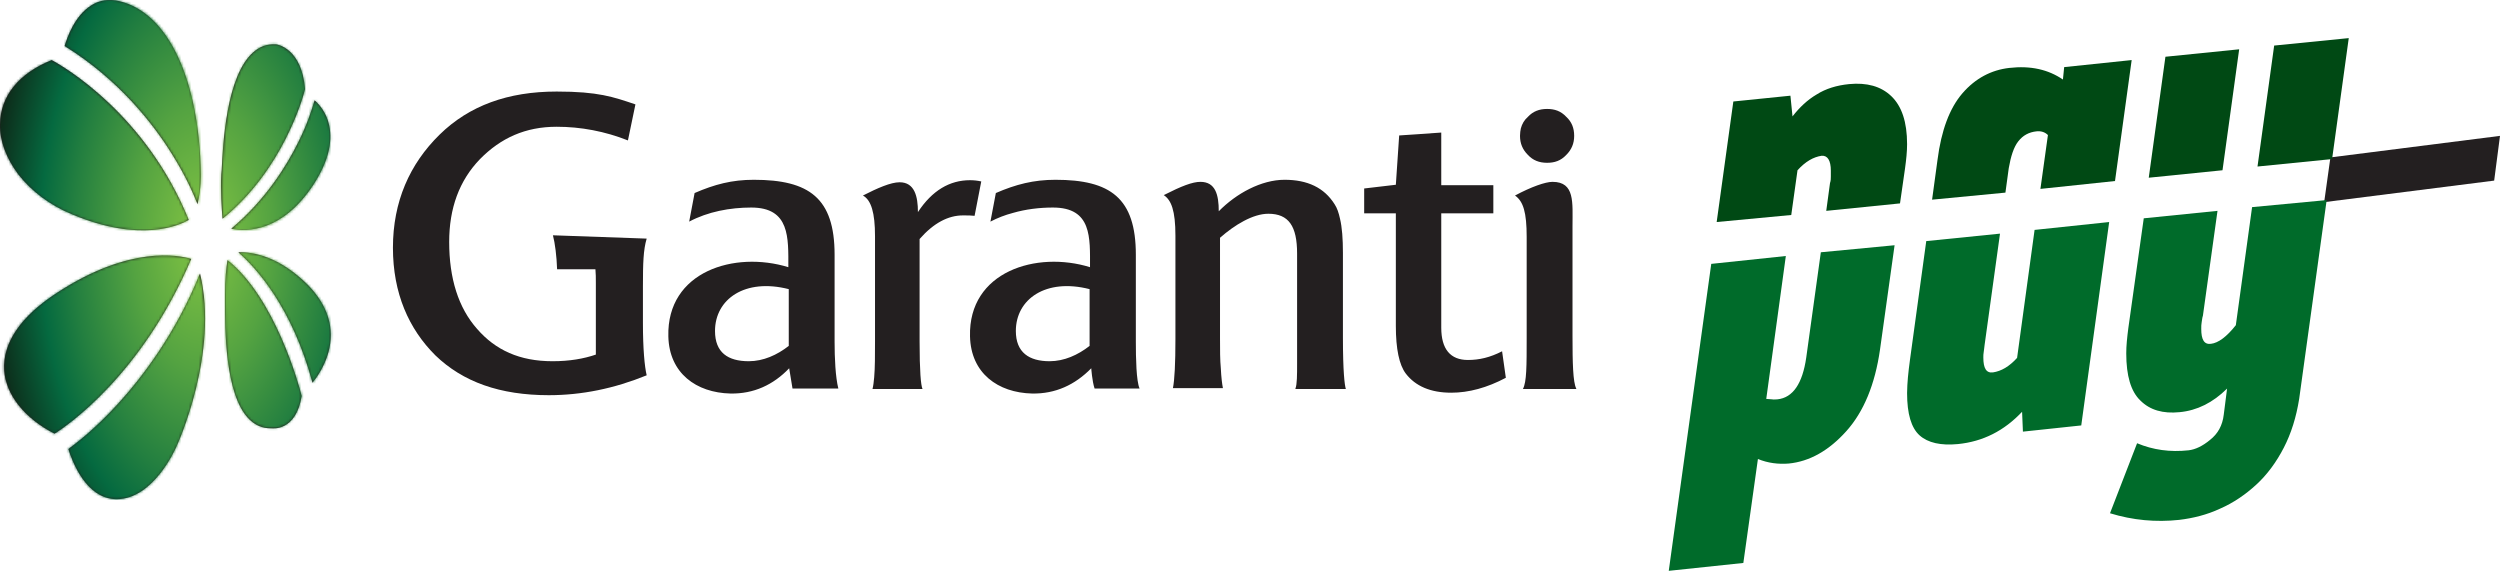 <svg width="1000" height="229" viewBox="0 0 1000 229" fill="none" xmlns="http://www.w3.org/2000/svg">
<path d="M131.34 141.009C129.84 146.311 127.006 150.62 125.006 153.105C116.84 122.782 102.34 107.041 95.34 100.91C101.34 100.744 111.673 102.567 123.173 114C131.173 122.285 134.006 131.399 131.34 141.009ZM91.007 104.058C90.507 106.875 90.007 111.846 90.007 117.977V120.628C90.007 130.901 89.84 157.91 99.673 167.686C102.173 170.172 105.007 171.332 108.34 171.332C108.507 171.332 108.507 171.332 108.507 171.332H108.673C109.007 171.332 118.34 172.657 120.673 158.407C119.506 153.768 110.007 119.137 91.007 104.058ZM76.507 103.561C71.507 102.07 52.007 98.093 23.007 116.983C8.341 126.428 1.007 137.198 1.674 148.134C2.341 157.91 9.841 167.355 21.84 173.486C26.507 170.503 56.674 150.122 76.507 103.561ZM80.007 109.361C70.34 133.387 56.84 150.951 47.174 161.556C37.84 171.829 30.007 177.628 27.34 179.617C28.674 183.759 34.174 199.666 46.674 199.666C61.34 199.666 70.174 179.451 70.34 179.12C71.174 177.463 87.673 141.009 80.007 109.361ZM131.673 50.207C130.673 45.236 127.84 41.922 125.84 40.099C124.84 43.579 123.006 49.544 119.34 56.834C114.673 66.279 106.34 79.867 92.507 91.465C99.007 92.791 113.007 92.625 125.34 73.901C131.006 65.119 133.173 57.166 131.673 50.207ZM110.34 17.73C106.84 17.564 104.007 18.558 101.34 20.878C90.507 30.323 89.173 57.663 88.673 67.936L88.507 69.759C88.173 76.055 88.673 83.678 89.007 87.489C113.007 68.102 121.173 39.27 122.006 35.625C120.673 19.221 110.84 17.73 110.34 17.73ZM80.34 69.593C79.674 31.648 67.174 5.137 47.84 0.497C43.674 -0.497 39.84 0 36.507 2.154C29.84 6.297 26.84 15.079 25.84 18.393C47.507 31.814 61.34 49.544 69.007 61.971C74.174 70.256 77.34 77.381 79.007 81.689C80.507 75.227 80.34 69.593 80.34 69.593ZM20.674 24.026C7.507 29.329 0.174 38.442 0.007 49.709C-0.159 56.337 2.507 63.297 7.341 69.759C12.507 76.387 19.841 82.021 28.674 85.666C56.174 97.265 71.674 90.14 75.507 87.986C58.507 45.898 25.674 26.677 20.674 24.026Z" fill="#231F20"/>
<mask id="mask0_22_481" style="mask-type:luminance" maskUnits="userSpaceOnUse" x="0" y="0" width="133" height="200">
<path d="M47.174 161.556C37.84 171.829 30.007 177.628 27.34 179.617C28.674 183.759 34.174 199.666 46.674 199.666C61.34 199.666 70.34 179.451 70.34 179.285C71.007 177.794 87.673 141.34 79.84 109.526C70.34 133.387 56.84 150.951 47.174 161.556ZM90.007 117.811V120.462C90.007 130.736 89.84 157.744 99.673 167.521C102.173 170.006 105.007 171.166 108.34 171.166C108.507 171.166 108.507 171.166 108.507 171.166H108.673C109.007 171.166 118.34 172.492 120.673 158.242C119.506 153.602 109.84 119.137 91.007 103.893C90.507 106.875 90.007 111.846 90.007 117.811ZM23.007 116.983C8.341 126.428 1.007 137.198 1.674 148.134C2.341 157.91 9.841 167.355 21.84 173.486C26.507 170.503 56.674 150.122 76.507 103.561C74.674 103.064 71.007 102.236 65.84 102.236C56.34 102.236 41.674 104.887 23.007 116.983ZM95.34 100.91C102.34 107.041 116.84 122.948 125.006 153.105C127.006 150.619 129.84 146.311 131.34 140.843C134.006 131.067 131.34 122.119 123.173 114C112.173 102.898 102.173 100.91 96.173 100.91C95.84 100.91 95.507 100.91 95.34 100.91ZM119.34 57C114.673 66.445 106.34 80.032 92.507 91.631C99.007 92.957 113.007 92.791 125.34 74.067C131.173 65.285 133.173 57.331 131.673 50.372C130.673 45.401 127.84 42.087 125.84 40.265C124.84 43.578 123.006 49.544 119.34 57ZM0.007 49.709C-0.159 56.337 2.507 63.297 7.341 69.759C12.507 76.387 19.841 82.02 28.674 85.666C56.174 97.265 71.674 90.14 75.507 87.986C58.34 46.064 25.507 26.843 20.507 24.192C7.507 29.329 0.174 38.442 0.007 49.709ZM101.507 20.878C90.673 30.323 89.34 57.663 88.84 67.936L88.673 69.759C88.34 76.055 88.84 83.677 89.173 87.489C113.007 68.102 121.173 39.27 122.006 35.625C120.673 19.387 110.673 17.895 110.34 17.73C110.007 17.73 109.673 17.73 109.34 17.73C106.34 17.73 103.84 18.724 101.507 20.878ZM36.674 2.154C30.007 6.297 27.007 15.079 26.007 18.392C47.674 31.814 61.507 49.544 69.174 61.971C74.34 70.256 77.507 77.381 79.174 81.689C80.673 75.227 80.507 69.593 80.507 69.427C79.84 31.483 67.34 4.971 48.007 0.497C46.674 0.166 45.34 0 44.007 0C41.34 0 38.84 0.663 36.674 2.154Z" fill="white"/>
</mask>
<g mask="url(#mask0_22_481)">
<path d="M0.007 199.666L134.173 200.66L134.006 2.95617e-05L-0.159 -1.16L0.007 199.666Z" fill="url(#paint0_radial_22_481)"/>
</g>
<path d="M629.669 54.349C629.669 51.2 628.669 48.715 626.503 46.727C624.336 44.407 621.836 43.578 618.836 43.578C615.669 43.578 613.169 44.573 611.17 46.727C609.67 48.052 608.836 49.544 608.336 51.366C608.17 52.195 608.003 53.189 608.003 54.349C608.003 57.331 609.003 59.817 611.17 61.971C613.169 64.125 615.669 65.119 618.836 65.119C621.836 65.119 624.336 64.291 626.503 61.971C628.669 59.817 629.669 57.331 629.669 54.349ZM630.503 155.425C629.169 152.939 629.003 144.82 629.003 134.547V90.305C629.003 81.026 630.003 72.741 621.003 72.741C618.169 72.741 612.503 74.73 606.003 78.209C609.336 80.529 610.67 85.003 610.67 94.779V134.878C610.67 146.477 610.669 152.773 609.17 155.59H630.503V155.425ZM580.503 157.082C572.17 157.082 566.17 154.43 562.337 149.459C559.67 145.98 558.337 139.518 558.337 130.404V85.334H545.67V75.392L558.337 73.901L559.67 54.183L576.503 53.023V74.067H597.336V85.334H576.503V105.218V110.852V113.337V131.067C576.503 139.683 580.17 143.991 587.17 143.991C591.67 143.991 596.003 142.997 600.836 140.512L602.336 151.116C594.836 155.093 587.503 157.082 580.503 157.082ZM315.505 138.358C310.838 142.003 305.338 144.489 299.505 144.489C291.172 144.489 286.005 141.009 286.005 132.393C286.005 119.634 298.005 111.183 315.505 115.657V138.358ZM335.338 155.425C334.172 150.785 333.838 143.163 333.838 136.701V101.904C333.838 79.204 323.672 71.913 301.505 71.913C292.839 71.913 285.839 73.736 277.839 77.215L275.672 88.648C283.172 84.671 292.005 83.015 300.505 83.015C316.005 83.015 315.338 95.111 315.338 106.875C293.839 100.247 266.672 108.532 267.339 134.547C267.672 149.294 278.505 157.082 292.172 157.413C301.505 157.579 309.338 153.933 315.672 147.305L317.005 155.425H335.338ZM518.17 155.425C518.837 153.768 518.837 149.957 518.837 145.483C518.837 142.169 518.837 138.026 518.837 133.221V101.407C518.837 90.471 515.504 85.5 507.337 85.5C501.17 85.5 493.837 89.974 488.004 95.111V135.209C488.004 139.849 488.004 143.991 488.337 147.471C488.504 150.951 488.837 153.602 489.17 155.259H469.171C469.837 151.945 470.171 145.317 470.171 135.707V94.282C470.171 84.174 468.504 80.032 465.504 78.044C472.671 74.398 477.004 72.741 480.17 72.741C486.17 72.741 487.504 77.878 487.504 84.506C494.504 77.381 504.504 71.913 513.837 71.913C523.003 71.913 529.67 75.061 533.837 81.689C534.837 83.18 535.503 85.169 536.003 87.488C536.837 90.968 537.17 95.608 537.17 101.076V135.044C537.17 148.465 537.837 154.099 538.337 155.59H518.17V155.425ZM389.838 86.329C388.504 86.163 387.171 86.163 385.171 86.163C379.338 86.163 373.505 89.145 367.838 95.608V136.535C367.838 148.465 368.338 154.099 369.005 155.59H349.005C349.338 154.265 349.505 152.773 349.671 150.951C350.005 147.14 350.005 142.169 350.005 136.701V94.448C350.005 85.169 348.505 80.032 345.171 78.209C351.005 75.227 356.338 72.907 359.838 72.907C365.838 72.907 367.171 78.541 367.171 84.837C372.838 76.221 379.838 72.079 388.004 72.079C389.504 72.079 391.004 72.244 392.504 72.576L389.838 86.329ZM455.837 155.425C454.504 152.442 454.337 143.163 454.337 136.701V101.904C454.337 79.204 444.171 71.913 422.171 71.913C413.504 71.913 406.338 73.736 398.338 77.215L396.171 88.648C399.004 87.157 402.004 85.997 405.171 85.169C410.338 83.677 415.838 83.015 421.171 83.015C436.837 83.015 436.004 95.111 436.004 106.875C414.671 100.247 387.338 108.532 388.004 134.547C388.338 149.294 399.171 157.082 412.838 157.413C422.171 157.579 430.004 153.933 436.504 147.305C436.504 147.305 436.837 152.442 437.837 155.425H455.837ZM435.837 138.358C431.171 142.003 425.671 144.489 419.838 144.489C411.671 144.489 406.338 141.009 406.338 132.393C406.338 119.634 418.338 111.183 435.837 115.657V138.358Z" fill="#231F20"/>
<path d="M251.172 56.172C242.006 52.526 232.339 50.703 222.672 50.703C210.172 50.703 200.339 55.177 192.006 63.628C183.673 72.244 179.673 83.346 179.673 96.767C179.673 111.349 183.339 123.113 190.839 131.564C198.173 140.015 207.839 144.489 221.006 144.489C227.839 144.489 233.506 143.494 238.339 141.837V113.172C238.339 111.183 238.339 109.361 238.172 107.704H228.672H222.839C222.672 102.567 222.006 97.265 221.172 94.116L258.672 95.442C257.339 99.916 257.172 105.218 257.172 114.497V129.244C257.172 139.518 257.839 146.643 258.672 150.122C245.672 155.425 232.672 158.076 219.506 158.076C200.006 158.076 185.173 152.773 174.173 142.169C163.506 131.564 157.173 117.314 157.173 99.087C157.173 80.695 163.839 65.616 175.839 53.852C187.673 42.253 203.173 36.619 222.672 36.619C239.339 36.619 245.339 38.773 254.172 41.756L251.172 56.172Z" fill="#231F20"/>
<path d="M728.335 100.91L722.502 142.997C721.002 153.436 717.169 159.07 711.002 159.733C710.169 159.733 709.502 159.898 708.835 159.733C708.169 159.733 707.335 159.567 706.502 159.567L714.335 102.401L684.502 105.55L667.502 228.332L697.335 225.183L703.169 183.593C707.169 185.25 711.335 185.747 715.502 185.416C723.835 184.587 731.502 180.279 738.502 172.492C745.502 164.704 750.002 153.768 752.002 139.849L757.835 98.093L728.335 100.91Z" fill="#006B2A"/>
<path d="M716.502 85.997L719.002 68.102C722.169 64.622 725.335 62.799 728.669 62.302C731.002 62.137 732.335 64.125 732.335 68.267V70.587C732.335 71.416 732.335 72.244 732.002 73.238L730.502 84.34L760.002 81.358L762.002 67.439C762.502 63.794 762.835 60.645 762.835 57.663C762.835 48.715 760.668 42.419 756.502 38.442C752.335 34.465 746.669 32.974 739.669 33.637C734.669 34.134 730.335 35.459 726.669 37.779C723.002 39.933 719.835 42.916 717.002 46.561L716.169 38.276L693.336 40.596L686.669 88.814L716.502 85.997Z" fill="#004914"/>
<path d="M929.667 80.861L932.167 62.965L1000 54.349L997.667 72.244L929.667 80.861Z" fill="#231F20"/>
<path d="M932.834 63.628L939.501 15.244L909.667 18.227L903.001 66.611L932.834 63.628Z" fill="#004914"/>
<path d="M900.834 82.849L894.334 130.073C890.667 134.712 887.334 137.198 884.334 137.529C881.668 137.861 880.501 135.872 880.501 131.564C880.501 130.57 880.501 129.741 880.667 128.913C880.834 128.084 880.834 127.256 881.167 126.262L887.001 84.34L857.501 87.323L851.334 131.233C850.834 135.044 850.501 138.358 850.501 141.34C850.501 150.288 852.334 156.584 856.168 160.23C860.001 164.041 865.168 165.532 871.834 164.869C878.834 164.207 885.167 161.058 890.834 155.425L889.501 165.864C889.001 170.172 887.167 173.486 884.001 175.971C881.001 178.457 878.167 179.782 875.501 180.114C868.001 180.942 861.168 179.948 854.834 177.297L844.001 205.3C853.168 208.117 862.334 208.945 871.668 207.951C877.167 207.288 882.667 205.962 888.001 203.477C893.334 201.157 898.167 197.843 902.501 193.866C906.834 189.89 910.501 184.919 913.501 179.119C916.501 173.32 918.5 166.858 919.667 159.567L930.667 80.032L900.834 82.849Z" fill="#006B2A"/>
<path d="M889.001 68.102L895.668 19.718L866.168 22.701L859.501 71.084L889.001 68.102Z" fill="#004914"/>
<path d="M813.835 91.962L806.835 143.163C803.668 146.643 800.501 148.465 797.168 148.962C794.502 149.294 793.335 147.305 793.335 142.997C793.335 142.334 793.335 141.506 793.502 140.677C793.668 139.849 793.668 139.02 793.835 138.026L800.001 93.454L770.502 96.436L764.002 143.826C763.668 146.477 763.335 148.797 763.168 150.951C763.002 153.105 762.835 155.093 762.835 157.247C762.835 165.532 764.502 171.166 767.835 174.148C771.168 177.131 776.335 178.291 783.168 177.628C793.168 176.634 801.668 172.326 808.835 164.704L809.168 172.657L832.501 170.172L843.668 88.814L813.835 91.962Z" fill="#006B2A"/>
<path d="M802.168 77.049L803.502 67.273C804.335 62.468 805.502 58.823 807.335 56.503C809.168 54.183 811.501 52.858 814.668 52.526C816.501 52.361 818.001 52.858 819.168 54.017L816.168 75.558L846.001 72.41L852.668 24.026L825.668 26.843L825.168 31.814C819.335 27.837 812.335 26.18 803.668 27.174C796.502 28.003 790.168 31.317 785.002 37.282C779.835 43.247 776.502 52.195 775.002 63.959L772.835 79.866L802.168 77.049Z" fill="#004914"/>
<defs>
<radialGradient id="paint0_radial_22_481" cx="0" cy="0" r="1" gradientUnits="userSpaceOnUse" gradientTransform="translate(81.013 95.014) rotate(0.489) scale(90.069 168.728)">
<stop stop-color="#7EC142"/>
<stop offset="0.112" stop-color="#73B942"/>
<stop offset="0.313" stop-color="#54A341"/>
<stop offset="0.576" stop-color="#237F40"/>
<stop offset="0.719" stop-color="#056A40"/>
<stop offset="1" stop-color="#0F1A0F"/>
</radialGradient>
</defs>
</svg>
